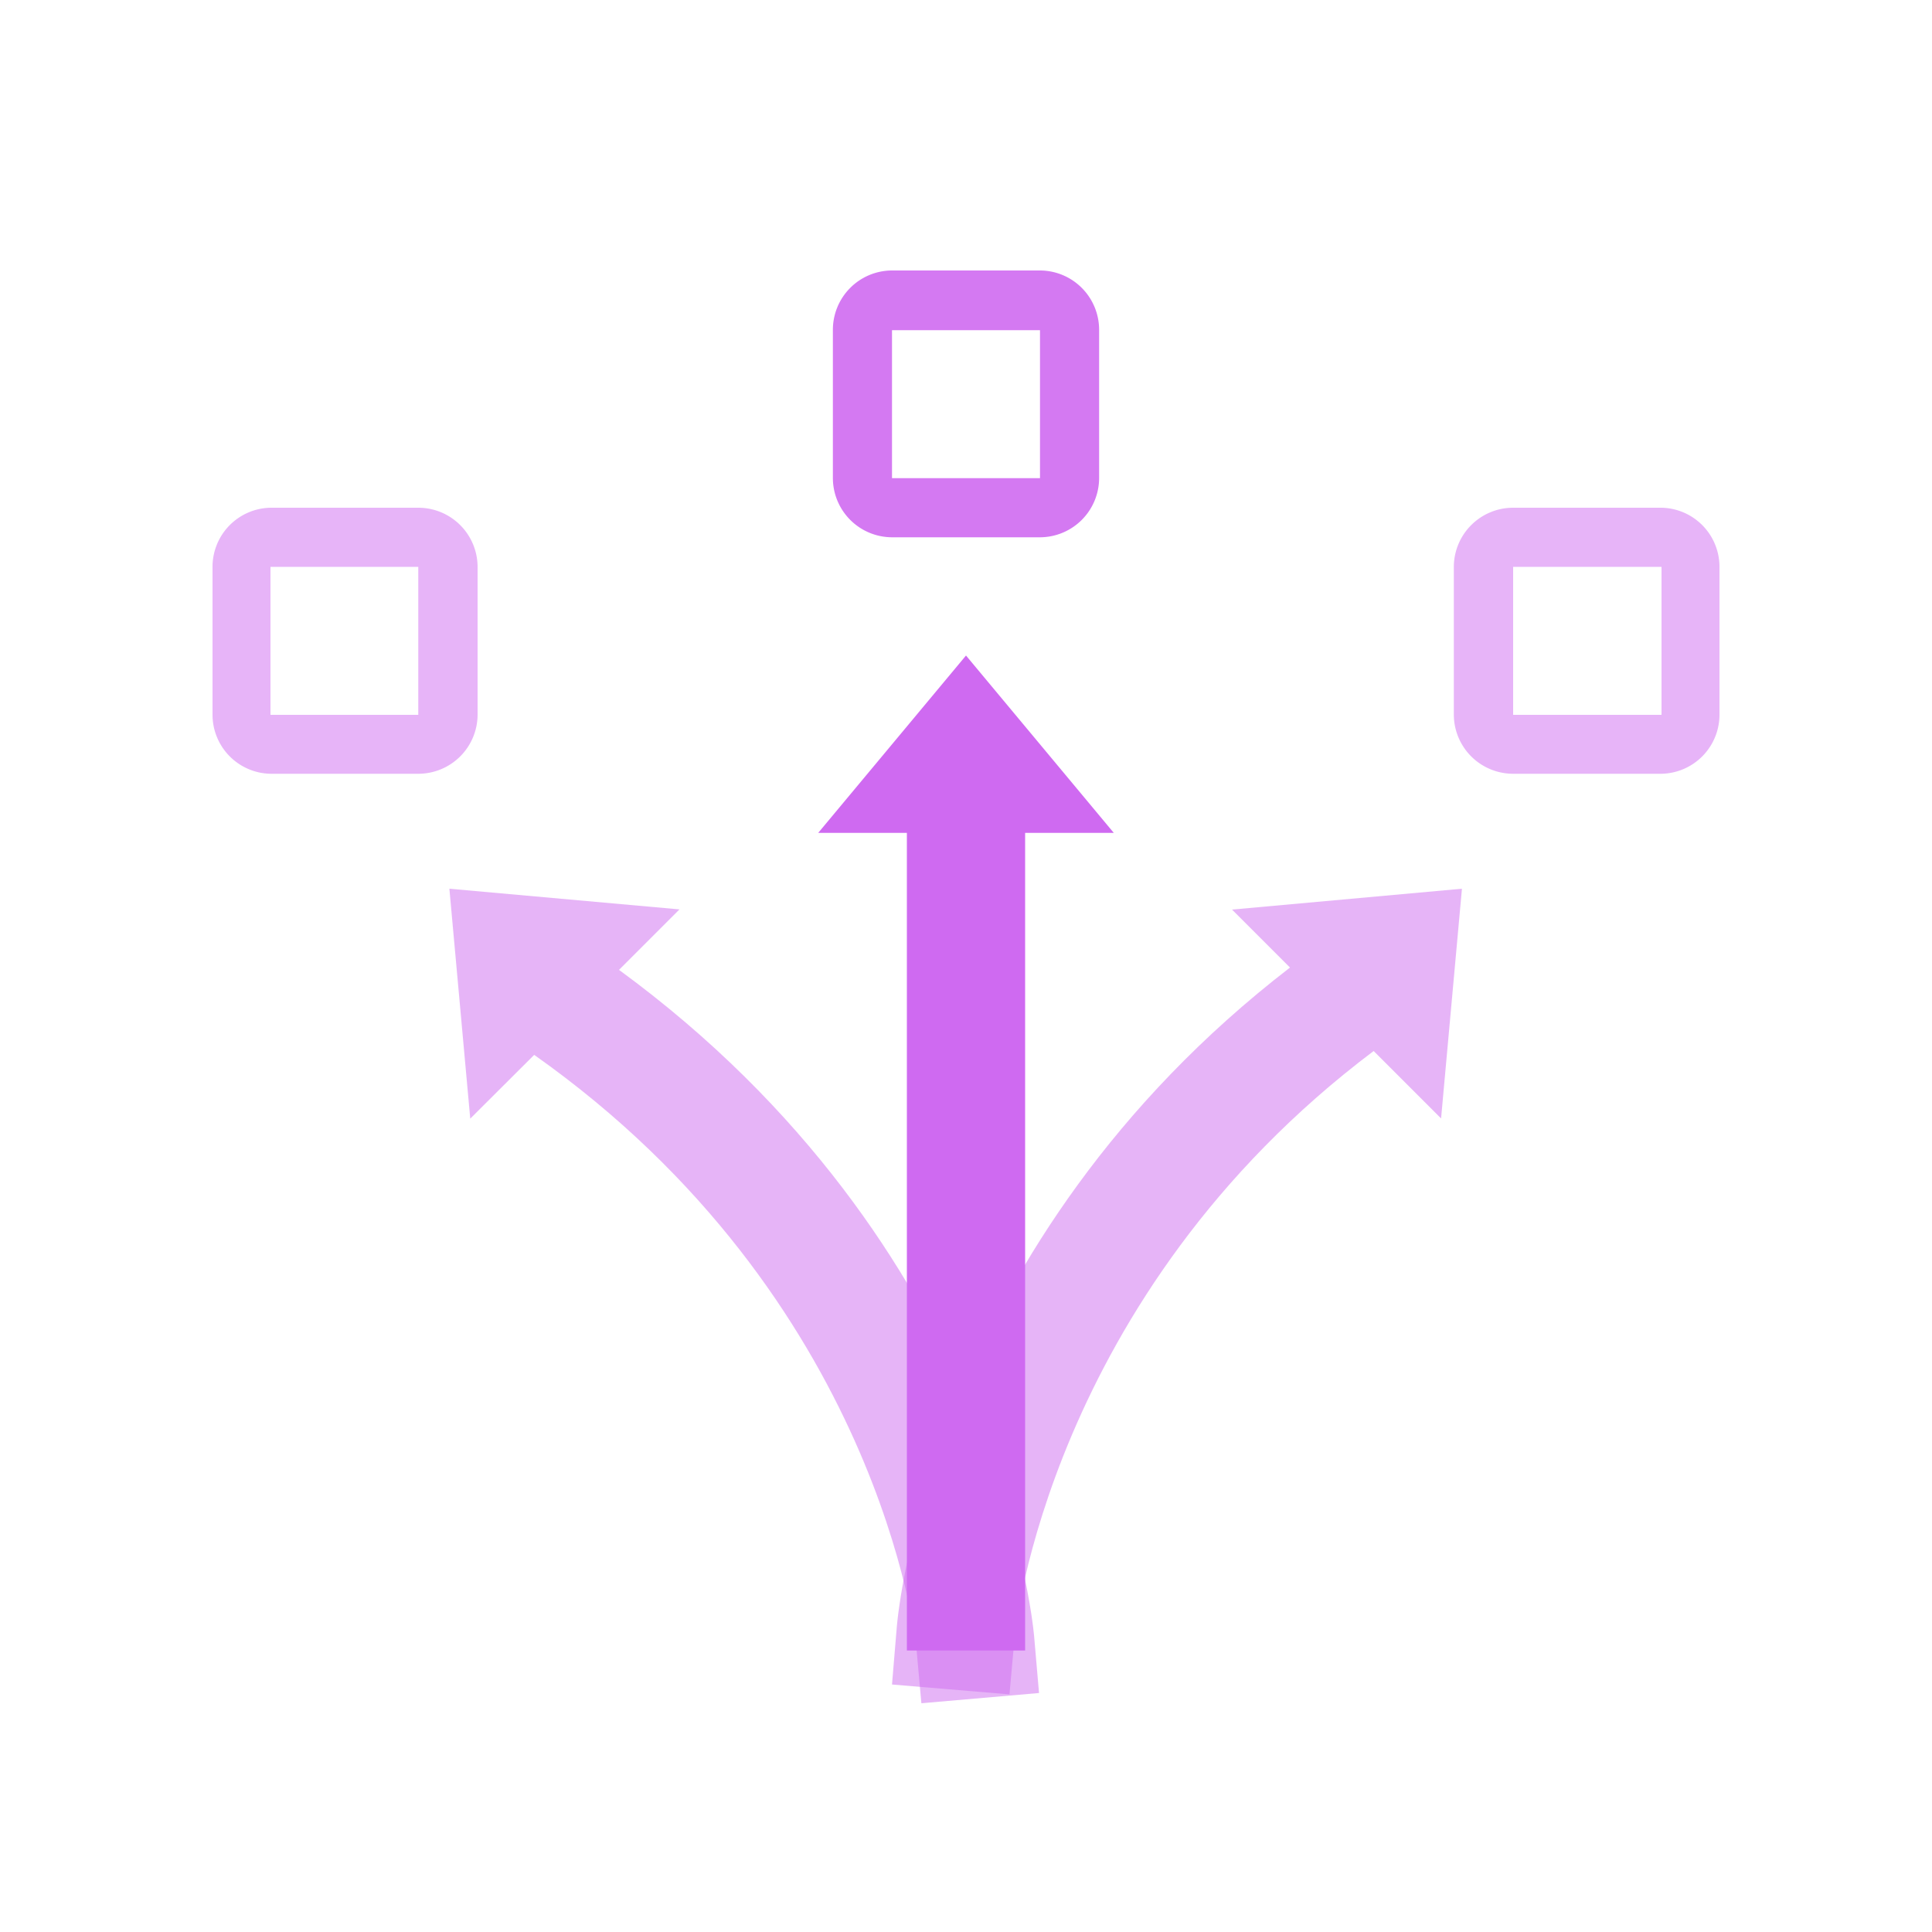 <svg xmlns="http://www.w3.org/2000/svg" width="100" height="100" viewBox="0 0 100 100"><g opacity="0.5" style="isolation:isolate"><path d="M21.68,40.05H14A3.06,3.06,0,0,1,11,37V29.34A3.06,3.06,0,0,1,14,26.28h7.65a3.07,3.07,0,0,1,3.07,3.06V37A3.07,3.07,0,0,1,21.68,40.05ZM14,29.34h0V37h7.65V29.34Z" fill="#cf6af1"/></g><g opacity="0.5" style="isolation:isolate"><path d="M86,40.05H78.32A3.07,3.07,0,0,1,75.25,37V29.34a3.07,3.07,0,0,1,3.07-3.06H86A3.06,3.06,0,0,1,89,29.34V37A3.06,3.06,0,0,1,86,40.05ZM78.32,29.34h0V37H86V29.34Z" fill="#cf6af1"/></g><g opacity="0.9" style="isolation:isolate"><path d="M53.83,27.81H46.17a3.07,3.07,0,0,1-3.06-3.06V17.09A3.07,3.07,0,0,1,46.17,14h7.66a3.07,3.07,0,0,1,3.06,3.06v7.66A3.07,3.07,0,0,1,53.83,27.81ZM46.17,17.09h0v7.66h7.66V17.09Z" fill="#cf6af1"/></g><path d="M53.52,84.63c-.08-.84-2-20.17-21.48-34.43l3.13-3.13L23.26,46l1.08,11.9,3.31-3.3C45.52,67.22,47.4,85,47.42,85.16l.27,3,6.09-.53Z" fill="#cf6af1" opacity="0.5"/><path d="M75.67,46l-11.9,1.08,3,3C48.27,64.34,46.49,83.35,46.42,84.19l-.25,3,6.08.51.27-3c0-.18,1.74-17.62,18.58-30.3l3.49,3.49Z" fill="#cf6af1" opacity="0.5"/><polygon points="57.65 43.11 50 33.93 42.35 43.11 46.94 43.11 46.94 85.43 53.06 85.43 53.06 43.11 57.65 43.11" fill="#cf6af1"/></svg>
